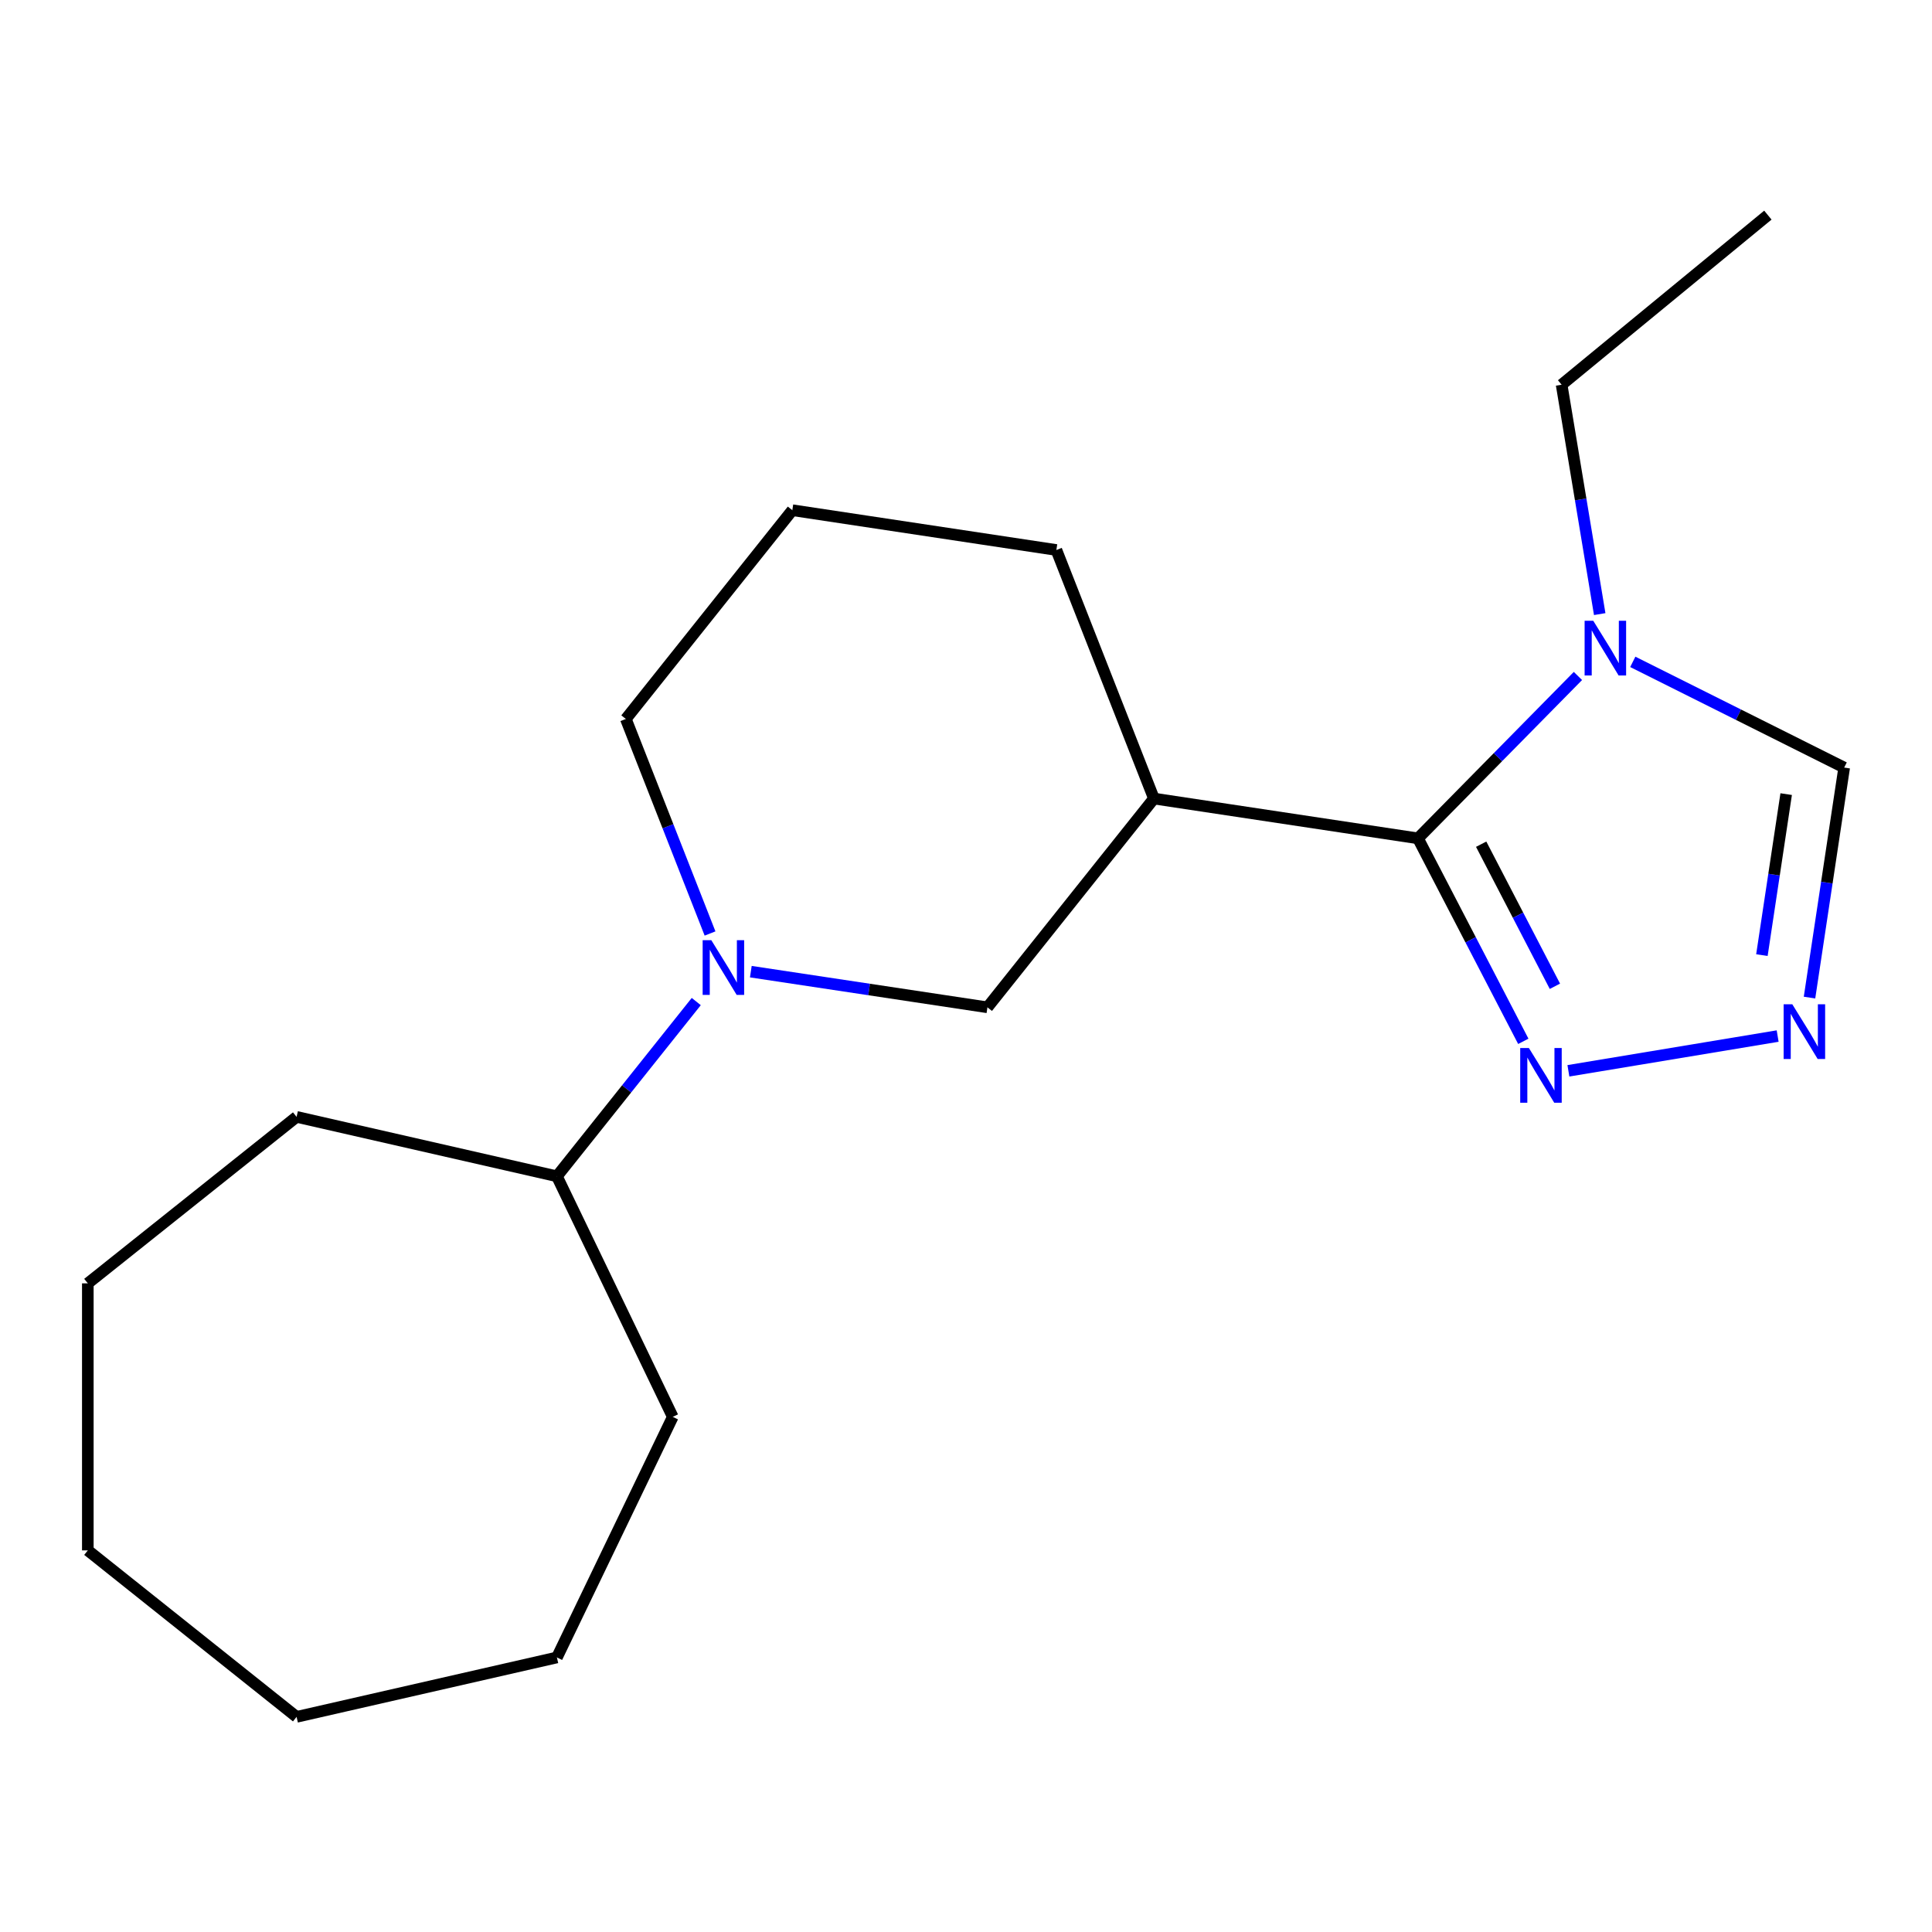 <?xml version='1.0' encoding='iso-8859-1'?>
<svg version='1.1' baseProfile='full'
              xmlns='http://www.w3.org/2000/svg'
                      xmlns:rdkit='http://www.rdkit.org/xml'
                      xmlns:xlink='http://www.w3.org/1999/xlink'
                  xml:space='preserve'
width='1000px' height='1000px' viewBox='0 0 1000 1000'>
<!-- END OF HEADER -->
<rect style='opacity:1.0;fill:#FFFFFF;stroke:none' width='1000' height='1000' x='0' y='0'> </rect>
<path class='bond-0' d='M 733.937,433.932 L 775.337,391.907' style='fill:none;fill-rule:evenodd;stroke:#000000;stroke-width:6px;stroke-linecap:butt;stroke-linejoin:miter;stroke-opacity:1' />
<path class='bond-0' d='M 775.337,391.907 L 816.738,349.883' style='fill:none;fill-rule:evenodd;stroke:#0000FF;stroke-width:6px;stroke-linecap:butt;stroke-linejoin:miter;stroke-opacity:1' />
<path class='bond-1' d='M 733.937,433.932 L 597.27,413.332' style='fill:none;fill-rule:evenodd;stroke:#000000;stroke-width:6px;stroke-linecap:butt;stroke-linejoin:miter;stroke-opacity:1' />
<path class='bond-2' d='M 733.937,433.932 L 761.199,486.461' style='fill:none;fill-rule:evenodd;stroke:#000000;stroke-width:6px;stroke-linecap:butt;stroke-linejoin:miter;stroke-opacity:1' />
<path class='bond-2' d='M 761.199,486.461 L 788.461,538.99' style='fill:none;fill-rule:evenodd;stroke:#0000FF;stroke-width:6px;stroke-linecap:butt;stroke-linejoin:miter;stroke-opacity:1' />
<path class='bond-2' d='M 766.65,436.957 L 785.734,473.728' style='fill:none;fill-rule:evenodd;stroke:#000000;stroke-width:6px;stroke-linecap:butt;stroke-linejoin:miter;stroke-opacity:1' />
<path class='bond-2' d='M 785.734,473.728 L 804.817,510.498' style='fill:none;fill-rule:evenodd;stroke:#0000FF;stroke-width:6px;stroke-linecap:butt;stroke-linejoin:miter;stroke-opacity:1' />
<path class='bond-6' d='M 845.128,342.573 L 899.837,369.935' style='fill:none;fill-rule:evenodd;stroke:#0000FF;stroke-width:6px;stroke-linecap:butt;stroke-linejoin:miter;stroke-opacity:1' />
<path class='bond-6' d='M 899.837,369.935 L 954.545,397.297' style='fill:none;fill-rule:evenodd;stroke:#000000;stroke-width:6px;stroke-linecap:butt;stroke-linejoin:miter;stroke-opacity:1' />
<path class='bond-10' d='M 828.008,317.858 L 818.15,258.494' style='fill:none;fill-rule:evenodd;stroke:#0000FF;stroke-width:6px;stroke-linecap:butt;stroke-linejoin:miter;stroke-opacity:1' />
<path class='bond-10' d='M 818.15,258.494 L 808.292,199.13' style='fill:none;fill-rule:evenodd;stroke:#000000;stroke-width:6px;stroke-linecap:butt;stroke-linejoin:miter;stroke-opacity:1' />
<path class='bond-5' d='M 597.27,413.332 L 511.097,521.39' style='fill:none;fill-rule:evenodd;stroke:#000000;stroke-width:6px;stroke-linecap:butt;stroke-linejoin:miter;stroke-opacity:1' />
<path class='bond-9' d='M 597.27,413.332 L 546.776,284.676' style='fill:none;fill-rule:evenodd;stroke:#000000;stroke-width:6px;stroke-linecap:butt;stroke-linejoin:miter;stroke-opacity:1' />
<path class='bond-3' d='M 811.798,554.248 L 920.111,536.262' style='fill:none;fill-rule:evenodd;stroke:#0000FF;stroke-width:6px;stroke-linecap:butt;stroke-linejoin:miter;stroke-opacity:1' />
<path class='bond-19' d='M 936.601,516.349 L 945.573,456.823' style='fill:none;fill-rule:evenodd;stroke:#0000FF;stroke-width:6px;stroke-linecap:butt;stroke-linejoin:miter;stroke-opacity:1' />
<path class='bond-19' d='M 945.573,456.823 L 954.545,397.297' style='fill:none;fill-rule:evenodd;stroke:#000000;stroke-width:6px;stroke-linecap:butt;stroke-linejoin:miter;stroke-opacity:1' />
<path class='bond-19' d='M 911.96,494.371 L 918.24,452.703' style='fill:none;fill-rule:evenodd;stroke:#0000FF;stroke-width:6px;stroke-linecap:butt;stroke-linejoin:miter;stroke-opacity:1' />
<path class='bond-19' d='M 918.24,452.703 L 924.52,411.035' style='fill:none;fill-rule:evenodd;stroke:#000000;stroke-width:6px;stroke-linecap:butt;stroke-linejoin:miter;stroke-opacity:1' />
<path class='bond-4' d='M 388.626,502.93 L 449.861,512.16' style='fill:none;fill-rule:evenodd;stroke:#0000FF;stroke-width:6px;stroke-linecap:butt;stroke-linejoin:miter;stroke-opacity:1' />
<path class='bond-4' d='M 449.861,512.16 L 511.097,521.39' style='fill:none;fill-rule:evenodd;stroke:#000000;stroke-width:6px;stroke-linecap:butt;stroke-linejoin:miter;stroke-opacity:1' />
<path class='bond-7' d='M 360.383,518.406 L 324.32,563.627' style='fill:none;fill-rule:evenodd;stroke:#0000FF;stroke-width:6px;stroke-linecap:butt;stroke-linejoin:miter;stroke-opacity:1' />
<path class='bond-7' d='M 324.32,563.627 L 288.257,608.848' style='fill:none;fill-rule:evenodd;stroke:#000000;stroke-width:6px;stroke-linecap:butt;stroke-linejoin:miter;stroke-opacity:1' />
<path class='bond-20' d='M 367.517,483.175 L 345.727,427.655' style='fill:none;fill-rule:evenodd;stroke:#0000FF;stroke-width:6px;stroke-linecap:butt;stroke-linejoin:miter;stroke-opacity:1' />
<path class='bond-20' d='M 345.727,427.655 L 323.936,372.134' style='fill:none;fill-rule:evenodd;stroke:#000000;stroke-width:6px;stroke-linecap:butt;stroke-linejoin:miter;stroke-opacity:1' />
<path class='bond-12' d='M 288.257,608.848 L 348.225,733.371' style='fill:none;fill-rule:evenodd;stroke:#000000;stroke-width:6px;stroke-linecap:butt;stroke-linejoin:miter;stroke-opacity:1' />
<path class='bond-13' d='M 288.257,608.848 L 153.512,578.093' style='fill:none;fill-rule:evenodd;stroke:#000000;stroke-width:6px;stroke-linecap:butt;stroke-linejoin:miter;stroke-opacity:1' />
<path class='bond-8' d='M 323.936,372.134 L 410.109,264.076' style='fill:none;fill-rule:evenodd;stroke:#000000;stroke-width:6px;stroke-linecap:butt;stroke-linejoin:miter;stroke-opacity:1' />
<path class='bond-11' d='M 546.776,284.676 L 410.109,264.076' style='fill:none;fill-rule:evenodd;stroke:#000000;stroke-width:6px;stroke-linecap:butt;stroke-linejoin:miter;stroke-opacity:1' />
<path class='bond-14' d='M 808.292,199.13 L 915.048,111.35' style='fill:none;fill-rule:evenodd;stroke:#000000;stroke-width:6px;stroke-linecap:butt;stroke-linejoin:miter;stroke-opacity:1' />
<path class='bond-15' d='M 348.225,733.371 L 288.257,857.895' style='fill:none;fill-rule:evenodd;stroke:#000000;stroke-width:6px;stroke-linecap:butt;stroke-linejoin:miter;stroke-opacity:1' />
<path class='bond-16' d='M 153.512,578.093 L 45.455,664.266' style='fill:none;fill-rule:evenodd;stroke:#000000;stroke-width:6px;stroke-linecap:butt;stroke-linejoin:miter;stroke-opacity:1' />
<path class='bond-17' d='M 288.257,857.895 L 153.512,888.65' style='fill:none;fill-rule:evenodd;stroke:#000000;stroke-width:6px;stroke-linecap:butt;stroke-linejoin:miter;stroke-opacity:1' />
<path class='bond-18' d='M 45.455,664.266 L 45.455,802.477' style='fill:none;fill-rule:evenodd;stroke:#000000;stroke-width:6px;stroke-linecap:butt;stroke-linejoin:miter;stroke-opacity:1' />
<path class='bond-21' d='M 153.512,888.65 L 45.455,802.477' style='fill:none;fill-rule:evenodd;stroke:#000000;stroke-width:6px;stroke-linecap:butt;stroke-linejoin:miter;stroke-opacity:1' />
<path  class='atom-1' d='M 824.673 321.314
L 833.953 336.314
Q 834.873 337.794, 836.353 340.474
Q 837.833 343.154, 837.913 343.314
L 837.913 321.314
L 841.673 321.314
L 841.673 349.634
L 837.793 349.634
L 827.833 333.234
Q 826.673 331.314, 825.433 329.114
Q 824.233 326.914, 823.873 326.234
L 823.873 349.634
L 820.193 349.634
L 820.193 321.314
L 824.673 321.314
' fill='#0000FF'/>
<path  class='atom-3' d='M 791.343 542.445
L 800.623 557.445
Q 801.543 558.925, 803.023 561.605
Q 804.503 564.285, 804.583 564.445
L 804.583 542.445
L 808.343 542.445
L 808.343 570.765
L 804.463 570.765
L 794.503 554.365
Q 793.343 552.445, 792.103 550.245
Q 790.903 548.045, 790.543 547.365
L 790.543 570.765
L 786.863 570.765
L 786.863 542.445
L 791.343 542.445
' fill='#0000FF'/>
<path  class='atom-4' d='M 927.686 519.804
L 936.966 534.804
Q 937.886 536.284, 939.366 538.964
Q 940.846 541.644, 940.926 541.804
L 940.926 519.804
L 944.686 519.804
L 944.686 548.124
L 940.806 548.124
L 930.846 531.724
Q 929.686 529.804, 928.446 527.604
Q 927.246 525.404, 926.886 524.724
L 926.886 548.124
L 923.206 548.124
L 923.206 519.804
L 927.686 519.804
' fill='#0000FF'/>
<path  class='atom-5' d='M 368.17 486.631
L 377.45 501.631
Q 378.37 503.111, 379.85 505.791
Q 381.33 508.471, 381.41 508.631
L 381.41 486.631
L 385.17 486.631
L 385.17 514.951
L 381.29 514.951
L 371.33 498.551
Q 370.17 496.631, 368.93 494.431
Q 367.73 492.231, 367.37 491.551
L 367.37 514.951
L 363.69 514.951
L 363.69 486.631
L 368.17 486.631
' fill='#0000FF'/>
</svg>
